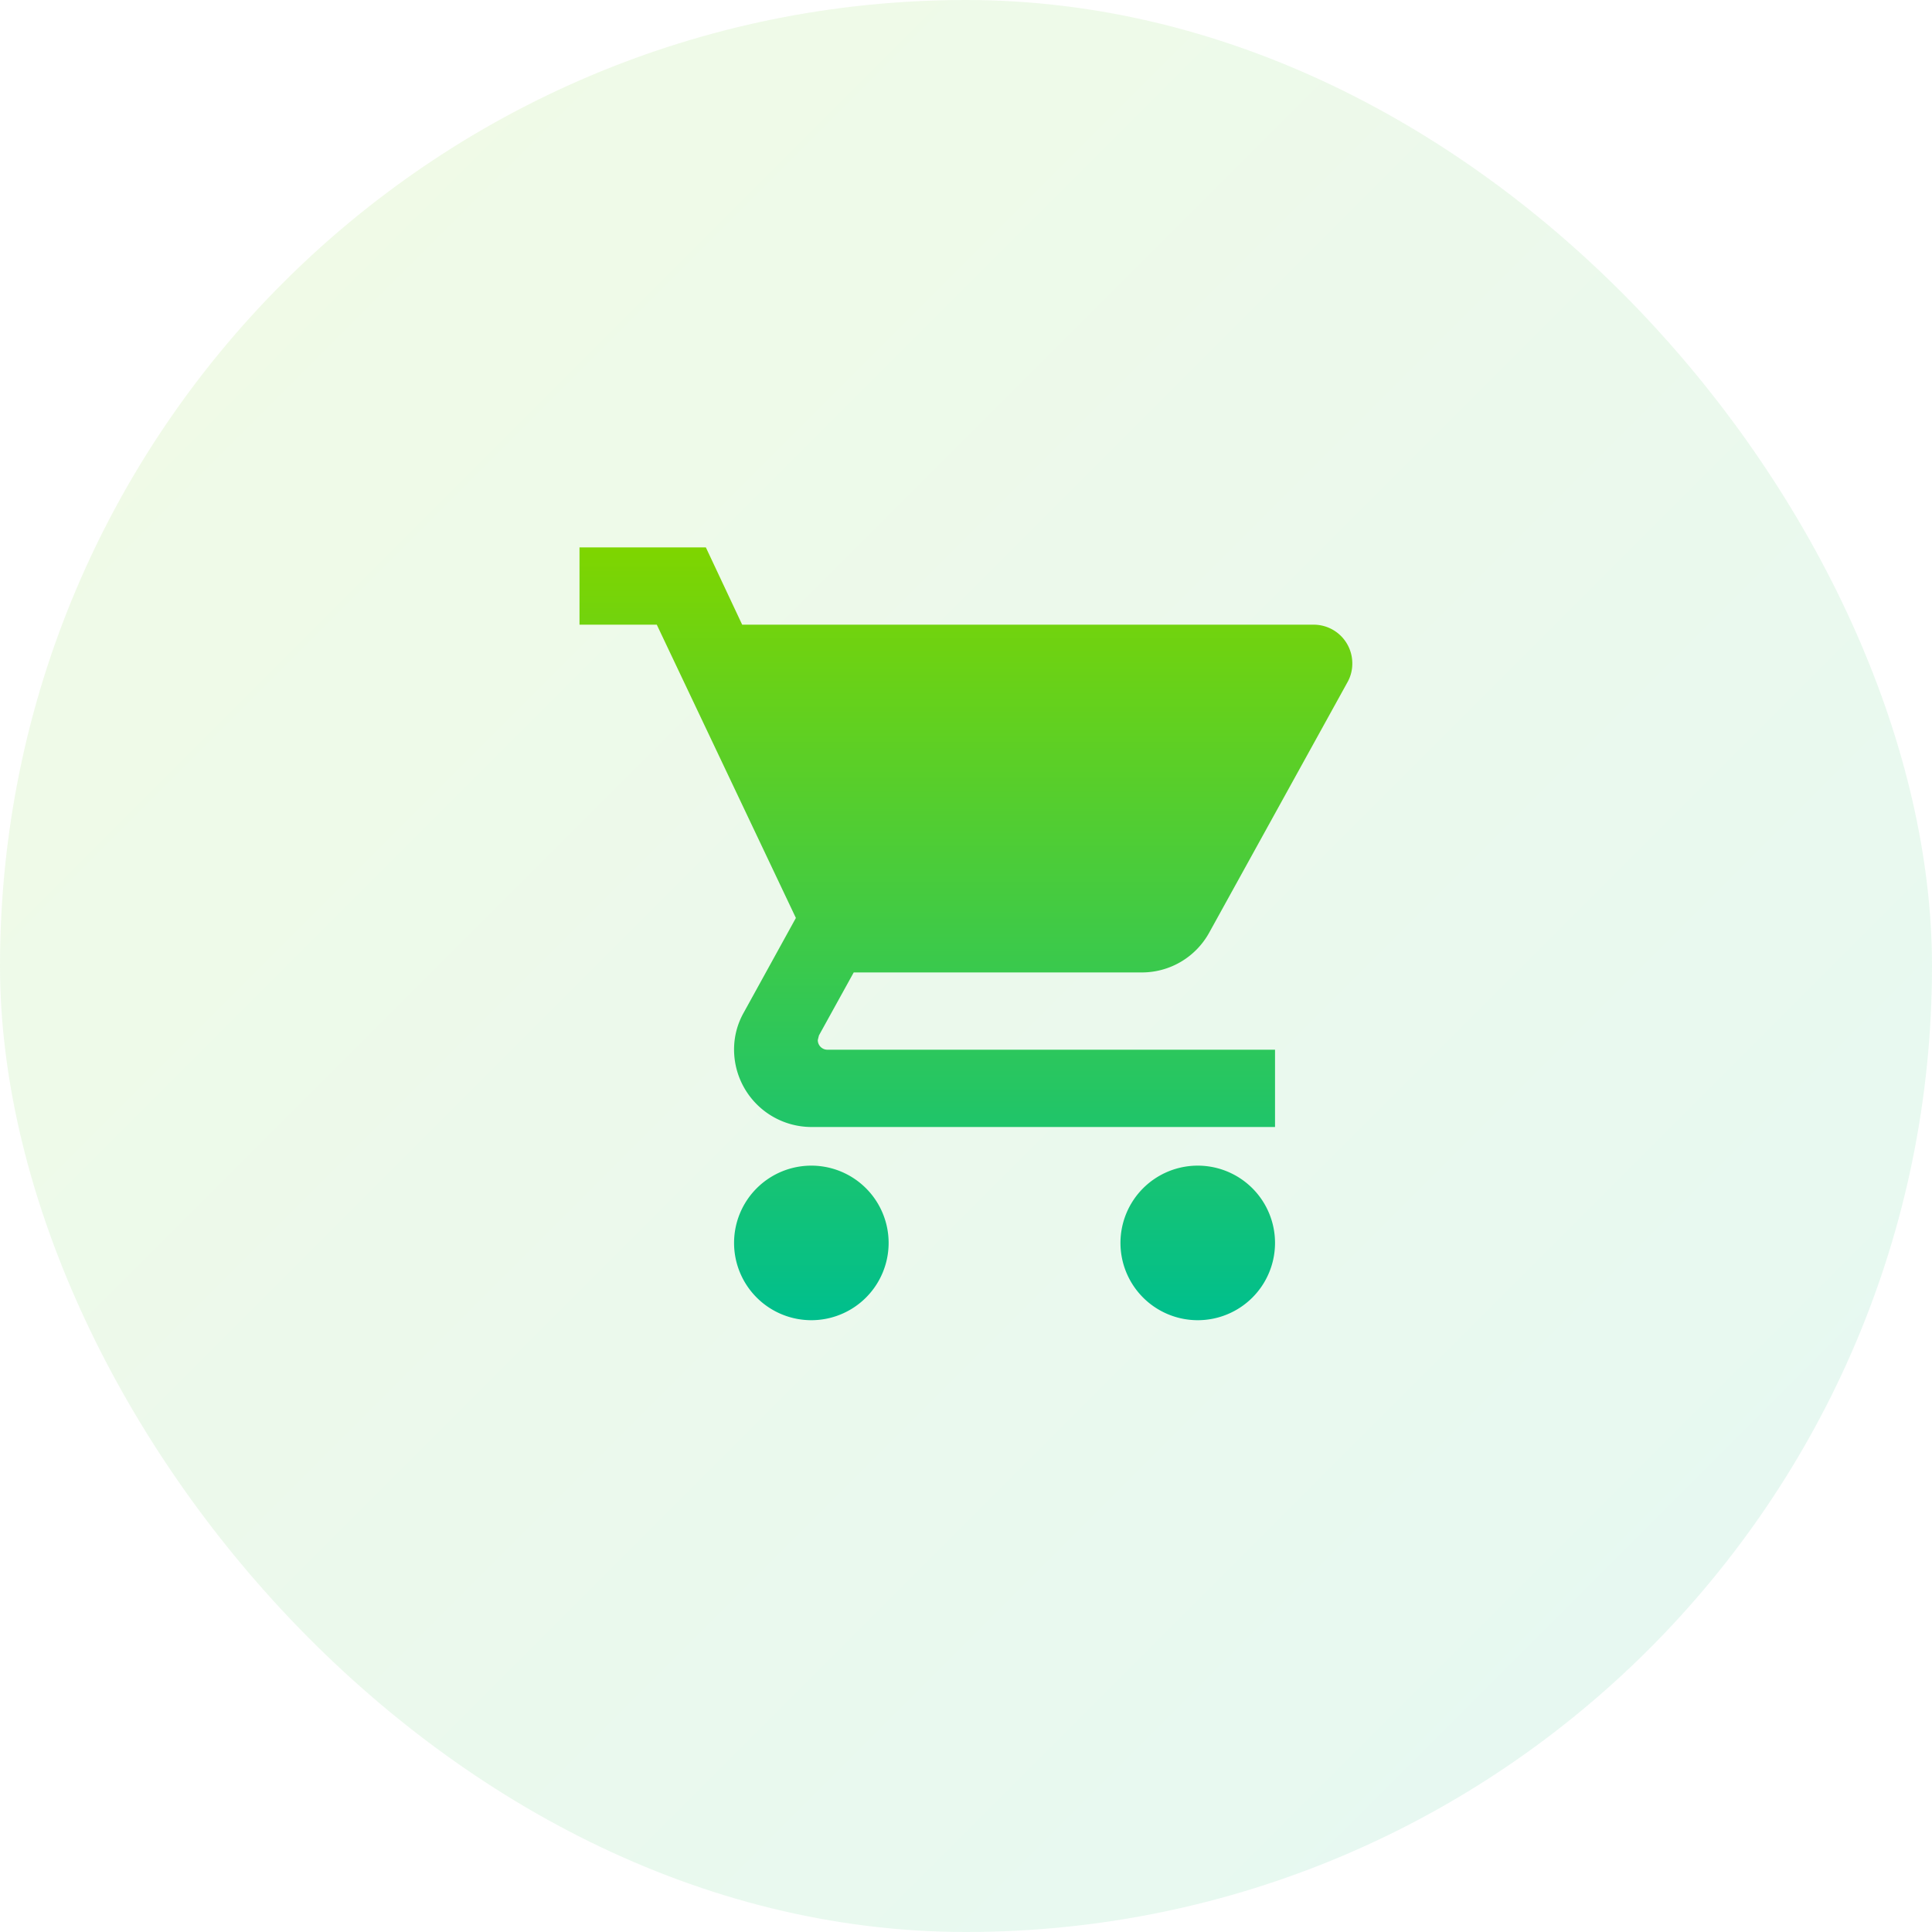 <svg xmlns="http://www.w3.org/2000/svg" xmlns:xlink="http://www.w3.org/1999/xlink"
    viewBox="0 0 60 60">
    <defs>
        <linearGradient id="woocommerce-ready" x2="1" y2="1" gradientUnits="objectBoundingBox">
            <stop offset="0" stop-color="#7ed500">
            </stop>
            <stop offset="1" stop-color="#00bf8d">
            </stop>
        </linearGradient>
        <linearGradient id="woocommerce-ready-2" x1="0.5" x2="0.5" xlink:href="#woocommerce-ready">
        </linearGradient>
    </defs>
    <g id="Group_729" data-name="Group 729" transform="translate(-718 -642)">
        <rect id="Rectangle_1002" data-name="Rectangle 1002" width="60" height="60" rx="30"
            transform="translate(718 642)" opacity="0.1" fill="url(#woocommerce-ready)">
        </rect>
        <path id="Path_663" data-name="Path 663"
            d="M1107.6,544.192a2.4,2.4,0,1,0,2.4,2.4A2.4,2.4,0,0,0,1107.6,544.192Zm-7.2-19.2v2.4h2.4l4.32,9.108-1.62,2.94a2.32,2.32,0,0,0-.3,1.152,2.407,2.407,0,0,0,2.4,2.4H1122v-2.4h-13.9a.3.3,0,0,1-.3-.3l.036-.144,1.08-1.956h8.94a2.389,2.389,0,0,0,2.1-1.236l4.3-7.788a1.173,1.173,0,0,0,.144-.576,1.2,1.2,0,0,0-1.2-1.2h-17.748l-1.128-2.4Zm19.2,19.2a2.4,2.4,0,1,0,2.4,2.4A2.4,2.4,0,0,0,1119.6,544.192Z"
            transform="translate(-364.403 134.008)" fill="url(#woocommerce-ready-2)">
        </path>
    </g>
</svg>